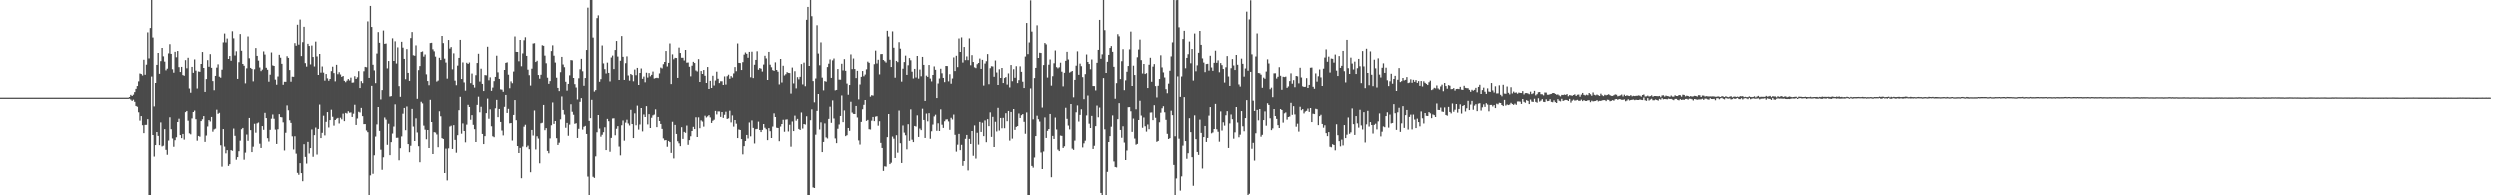 <svg xmlns="http://www.w3.org/2000/svg" width="1920" height="150"><path d="M0 75.000h1v1.000H0zM1 75.000h1v1.000H1zM2 75.000h1v1.000H2zM3 75.000h1v1.000H3zM4 75.000h1v1.000H4zM5 75.000h1v1.000H5zM6 75.000h1v1.000H6zM7 75.000h1v1.000H7zM8 75.000h1v1.000H8zM9 75.000h1v1.000H9zM10 75.000h1v1.000H10zM11 75.000h1v1.000H11zM12 75.000h1v1.000H12zM13 75.000h1v1.000H13zM14 75.000h1v1.000H14zM15 75.000h1v1.000H15zM16 75.000h1v1.000H16zM17 75.000h1v1.000H17zM18 75.000h1v1.000H18zM19 75.000h1v1.000H19zM20 75.000h1v1.000H20zM21 75.000h1v1.000H21zM22 75.000h1v1.000H22zM23 75.000h1v1.000H23zM24 75.000h1v1.000H24zM25 75.000h1v1.000H25zM26 75.000h1v1.000H26zM27 75.000h1v1.000H27zM28 75.000h1v1.000H28zM29 75.000h1v1.000H29zM30 75.000h1v1.000H30zM31 75.000h1v1.000H31zM32 75.000h1v1.000H32zM33 75.000h1v1.000H33zM34 75.000h1v1.000H34zM35 75.000h1v1.000H35zM36 75.000h1v1.000H36zM37 75.000h1v1.000H37zM38 75.000h1v1.000H38zM39 75.000h1v1.000H39zM40 75.000h1v1.000H40zM41 75.000h1v1.000H41zM42 75.000h1v1.000H42zM43 75.000h1v1.000H43zM44 75.000h1v1.000H44zM45 75.000h1v1.000H45zM46 75.000h1v1.000H46zM47 75.000h1v1.000H47zM48 75.000h1v1.000H48zM49 75.000h1v1.000H49zM50 75.000h1v1.000H50zM51 75.000h1v1.000H51zM52 75.000h1v1.000H52zM53 75.000h1v1.000H53zM54 75.000h1v1.000H54zM55 75.000h1v1.000H55zM56 75.000h1v1.000H56zM57 75.000h1v1.000H57zM58 75.000h1v1.000H58zM59 75.000h1v1.000H59zM60 75.000h1v1.000H60zM61 75.000h1v1.000H61zM62 75.000h1v1.000H62zM63 75.000h1v1.000H63zM64 75.000h1v1.000H64zM65 75.000h1v1.000H65zM66 75.000h1v1.000H66zM67 75.000h1v1.000H67zM68 75.000h1v1.000H68zM69 75.000h1v1.000H69zM70 75.000h1v1.000H70zM71 75.000h1v1.000H71zM72 75.000h1v1.000H72zM73 75.000h1v1.000H73zM74 75.000h1v1.000H74zM75 75.000h1v1.000H75zM76 75.000h1v1.000H76zM77 75.000h1v1.000H77zM78 75.000h1v1.000H78zM79 75.000h1v1.000H79zM80 75.000h1v1.000H80zM81 75.000h1v1.000H81zM82 75.000h1v1.000H82zM83 75.000h1v1.000H83zM84 75.000h1v1.000H84zM85 75.000h1v1.000H85zM86 75.000h1v1.000H86zM87 75.000h1v1.000H87zM88 75.000h1v1.000H88zM89 75.000h1v1.000H89zM90 75.000h1v1.000H90zM91 75.000h1v1.000H91zM92 75.000h1v1.000H92zM93 75.000h1v1.000H93zM94 75.000h1v1.000H94zM95 75.000h1v1.000H95zM96 75.000h1v1.000H96zM97 75.000h1v1.000H97zM98 74.995h1v1.000H98zM99 74.487h1v1.298H99zM100 72.874h1v3.603H100zM101 73.709h1v3.809H101zM102 72.700h1v3.827H102zM103 70.782h1v7.407H103zM104 68.257h1v13.092H104zM105 66.106h1v15.855H105zM106 62.510h1v23.710H106zM107 56.488h1v36.159H107zM108 56.889h1v32.275H108zM109 58.012h1v38.121H109zM110 45.923h1v56.317H110zM111 57.442h1v38.450H111zM112 49.736h1v46.107H112zM113 24.953h1v66.566H113zM114 44.911h1v105.089H114zM115 21.627h1v128.373H115zM116 0.000h1v58.807H116zM117 28.889h1v74.783H117zM118 81.697h1v38.540H118zM119 63.721h1v47.673H119zM120 49.892h1v51.467H120zM121 40.697h1v63.669H121zM122 56.738h1v54.738H122zM123 46.985h1v47.024H123zM124 36.884h1v75.566H124zM125 43.311h1v68.576H125zM126 47.353h1v51.842H126zM127 54.069h1v60.980H127zM128 52.792h1v66.054H128zM129 41.077h1v66.839H129zM130 33.989h1v56.072H130zM131 41.437h1v57.782H131zM132 53.272h1v53.049H132zM133 55.861h1v56.839H133zM134 39.855h1v67.796H134zM135 44.028h1v61.405H135zM136 39.226h1v54.454H136zM137 51.606h1v39.549H137zM138 55.323h1v48.416H138zM139 51.402h1v54.685H139zM140 57.681h1v45.155H140zM141 58.218h1v48.975H141zM142 46.225h1v39.915H142zM143 52.501h1v32.717H143zM144 44.376h1v48.297H144zM145 67.992h1v34.404H145zM146 71.228h1v31.950H146zM147 51.425h1v39.483H147zM148 55.941h1v30.055H148zM149 45.671h1v39.203H149zM150 54.252h1v37.283H150zM151 68.010h1v40.023H151zM152 54.925h1v49.497H152zM153 55.183h1v49.771H153zM154 49.175h1v43.818H154zM155 39.963h1v51.623H155zM156 52.201h1v36.958H156zM157 70.624h1v38.316H157zM158 60.754h1v43.312H158zM159 46.252h1v50.883H159zM160 51.290h1v40.899H160zM161 41.627h1v51.666H161zM162 52.105h1v37.690H162zM163 62.327h1v38.776H163zM164 69.347h1v30.014H164zM165 58.301h1v40.462H165zM166 51.958h1v32.263H166zM167 49.436h1v37.983H167zM168 58.923h1v27.727H168zM169 59.702h1v51.886H169zM170 53.554h1v74.402H170zM171 32.616h1v66.523H171zM172 25.822h1v86.695H172zM173 32.668h1v85.111H173zM174 29.626h1v85.656H174zM175 45.337h1v82.037H175zM176 43.064h1v82.990H176zM177 46.719h1v68.510H177zM178 24.046h1v91.787H178zM179 29.510h1v69.224H179zM180 42.634h1v61.669H180zM181 39.423h1v83.214H181zM182 60.624h1v60.017H182zM183 47.834h1v68.272H183zM184 26.228h1v81.801H184zM185 39.027h1v60.272H185zM186 49.148h1v49.119H186zM187 50.526h1v72.081H187zM188 64.032h1v53.157H188zM189 52.540h1v50.808H189zM190 28.036h1v80.100H190zM191 44.806h1v45.763H191zM192 52.174h1v47.782H192zM193 53.030h1v63.761H193zM194 62.505h1v50.115H194zM195 53.272h1v41.733H195zM196 36.967h1v64.900H196zM197 42.968h1v51.746H197zM198 46.596h1v47.434H198zM199 51.846h1v58.501H199zM200 54.662h1v58.950H200zM201 53.517h1v43.321H201zM202 39.512h1v60.183H202zM203 41.936h1v44.678H203zM204 52.073h1v38.595H204zM205 53.588h1v52.534H205zM206 62.778h1v45.933H206zM207 57.392h1v42.314H207zM208 40.352h1v50.773H208zM209 50.301h1v37.615H209zM210 50.672h1v40.522H210zM211 61.187h1v38.350H211zM212 65.092h1v45.455H212zM213 58.791h1v40.508H213zM214 42.142h1v45.532H214zM215 44.364h1v45.539H215zM216 49.052h1v41.082H216zM217 65.115h1v28.849H217zM218 62.803h1v52.756H218zM219 62.867h1v39.064H219zM220 43.213h1v37.736H220zM221 44.492h1v40.199H221zM222 53.863h1v38.508H222zM223 62.750h1v31.614H223zM224 58.919h1v45.773H224zM225 59.035h1v55.780H225zM226 33.174h1v71.472H226zM227 35.159h1v82.799H227zM228 19.045h1v113.676H228zM229 34.367h1v99.819H229zM230 15.040h1v110.229H230zM231 43.117h1v89.808H231zM232 32.460h1v106.714H232zM233 20.609h1v90.119H233zM234 48.523h1v71.962H234zM235 51.224h1v74.352H235zM236 33.710h1v75.218H236zM237 35.390h1v82.465H237zM238 49.530h1v64.198H238zM239 35.023h1v64.394H239zM240 43.810h1v76.565H240zM241 51.109h1v52.680H241zM242 31.977h1v65.958H242zM243 43.378h1v75.290H243zM244 57.591h1v41.454H244zM245 41.460h1v38.807H245zM246 55.792h1v50.243H246zM247 51.086h1v50.904H247zM248 55.824h1v33.030H248zM249 61.958h1v42.037H249zM250 56.873h1v36.645H250zM251 60.191h1v25.882H251zM252 62.041h1v35.871H252zM253 60.667h1v31.561H253zM254 54.705h1v29.526H254zM255 51.233h1v38.421H255zM256 56.174h1v40.279H256zM257 62.503h1v29.650H257zM258 49.828h1v41.305H258zM259 57.056h1v33.445H259zM260 55.513h1v39.311H260zM261 57.232h1v33.127H261zM262 59.072h1v32.564H262zM263 58.369h1v28.885H263zM264 62.082h1v30.943H264zM265 63.167h1v23.497H265zM266 61.972h1v25.244H266zM267 60.715h1v24.701H267zM268 61.871h1v24.665H268zM269 59.628h1v26.679H269zM270 63.524h1v26.292H270zM271 63.393h1v23.893H271zM272 58.566h1v21.845H272zM273 60.663h1v35.294H273zM274 59.372h1v31.611H274zM275 54.689h1v31.110H275zM276 67.653h1v18.709H276zM277 62.336h1v20.513H277zM278 63.913h1v25.255H278zM279 54.762h1v40.552H279zM280 51.389h1v43.898H280zM281 51.727h1v48.487H281zM282 16.484h1v85.028H282zM283 59.834h1v90.166H283zM284 4.546h1v130.091H284zM285 20.798h1v45.138H285zM286 49.786h1v83.665H286zM287 54.103h1v65.139H287zM288 63.883h1v40.978H288zM289 41.174h1v54.376H289zM290 24.751h1v57.413H290zM291 32.906h1v67.622H291zM292 76.410h1v38.511H292zM293 69.232h1v61.134H293zM294 23.497h1v97.269H294zM295 33.765h1v56.447H295zM296 33.495h1v58.338H296zM297 52.570h1v58.613H297zM298 46.900h1v48.116H298zM299 74.155h1v44.977H299zM300 73.844h1v35.301H300zM301 29.485h1v73.053H301zM302 46.870h1v50.316H302zM303 31.805h1v48.308H303zM304 48.825h1v57.009H304zM305 36.461h1v69.267H305zM306 66.209h1v56.885H306zM307 74.339h1v39.470H307zM308 32.144h1v72.630H308zM309 36.678h1v50.602H309zM310 45.243h1v37.628H310zM311 60.860h1v39.108H311zM312 37.770h1v43.984H312zM313 56.003h1v54.640H313zM314 62.148h1v54.718H314zM315 29.356h1v82.566H315zM316 24.701h1v58.924H316zM317 42.517h1v54.665H317zM318 42.874h1v65.402H318zM319 34.923h1v55.960H319zM320 75.858h1v25.887H320zM321 53.888h1v58.380H321zM322 50.780h1v73.784H322zM323 39.997h1v38.143H323zM324 39.510h1v39.910H324zM325 43.517h1v52.934H325zM326 41.895h1v57.679H326zM327 57.122h1v49.817H327zM328 62.260h1v37.592H328zM329 65.506h1v48.149H329zM330 33.126h1v43.520H330zM331 32.918h1v60.757H331zM332 37.930h1v80.353H332zM333 39.487h1v62.012H333zM334 43.506h1v58.290H334zM335 62.659h1v40.627H335zM336 61.885h1v51.147H336zM337 44.373h1v41.064H337zM338 46.122h1v43.147H338zM339 27.649h1v78.418H339zM340 33.202h1v73.525H340zM341 45.039h1v87.803H341zM342 48.074h1v66.068H342zM343 60.429h1v78.110H343zM344 30.757h1v83.177H344zM345 37.356h1v59.812H345zM346 36.193h1v60.345H346zM347 53.281h1v61.081H347zM348 41.009h1v55.097H348zM349 61.940h1v45.480H349zM350 65.481h1v51.784H350zM351 50.409h1v53.404H351zM352 44.515h1v40.135H352zM353 30.686h1v43.668H353zM354 60.736h1v41.921H354zM355 47.985h1v46.761H355zM356 63.341h1v37.272H356zM357 69.612h1v39.723H357zM358 48.232h1v47.466H358zM359 49.146h1v31.364H359zM360 48.035h1v34.154H360zM361 63.902h1v28.032H361zM362 56.543h1v31.865H362zM363 65.188h1v30.669H363zM364 67.287h1v31.953H364zM365 57.827h1v51.245H365zM366 48.436h1v32.110H366zM367 41.325h1v32.911H367zM368 62.675h1v23.555H368zM369 52.769h1v29.192H369zM370 64.462h1v38.416H370zM371 69.951h1v40.687H371zM372 57.681h1v46.844H372zM373 57.893h1v28.997H373zM374 35.937h1v39.800H374zM375 61.700h1v29.490H375zM376 59.447h1v24.530H376zM377 69.795h1v27.199H377zM378 67.284h1v37.393H378zM379 62.363h1v42.992H379zM380 59.077h1v24.097H380zM381 42.796h1v33.895H381zM382 55.625h1v34.328H382zM383 60.633h1v23.014H383zM384 68.642h1v24.978H384zM385 68.857h1v31.369H385zM386 70.493h1v33.500H386zM387 53.773h1v28.256H387zM388 48.356h1v24.566H388zM389 47.939h1v38.784H389zM390 57.383h1v26.152H390zM391 67.767h1v26.956H391zM392 62.521h1v31.923H392zM393 63.934h1v44.017H393zM394 54.966h1v33.300H394zM395 28.077h1v48.784H395zM396 39.899h1v52.424H396zM397 39.951h1v72.188H397zM398 47.108h1v70.382H398zM399 30.734h1v82.808H399zM400 50.922h1v85.942H400zM401 41.084h1v71.437H401zM402 30.972h1v66.299H402zM403 28.693h1v67.107H403zM404 42.959h1v70.105H404zM405 53.535h1v58.290H405zM406 57.786h1v56.787H406zM407 65.762h1v66.483H407zM408 52.792h1v46.981H408zM409 33.465h1v70.645H409zM410 33.231h1v51.590H410zM411 47.662h1v67.128H411zM412 46.696h1v57.974H412zM413 57.644h1v48.739H413zM414 60.493h1v64.876H414zM415 57.447h1v37.235H415zM416 34.834h1v59.423H416zM417 35.241h1v45.337H417zM418 42.762h1v57.246H418zM419 48.626h1v49.764H419zM420 59.699h1v56.167H420zM421 64.412h1v53.280H421zM422 62.322h1v43.990H422zM423 39.260h1v56.937H423zM424 34.875h1v43.817H424zM425 42.794h1v52.360H425zM426 48.058h1v44.880H426zM427 59.690h1v46.441H427zM428 67.509h1v43.793H428zM429 69.969h1v39.609H429zM430 55.511h1v36.155H430zM431 43.744h1v30.350H431zM432 49.541h1v34.909H432zM433 51.652h1v36.290H433zM434 62.803h1v35.306H434zM435 69.633h1v24.754H435zM436 64.476h1v39.749H436zM437 57.893h1v37.805H437zM438 46.184h1v33.916H438zM439 46.410h1v39.384H439zM440 59.880h1v28.228H440zM441 64.682h1v30.414H441zM442 67.232h1v27.368H442zM443 76.412h1v29.524H443zM444 60.150h1v38.789H444zM445 53.254h1v24.951H445zM446 45.222h1v30.146H446zM447 54.808h1v44.736H447zM448 65.902h1v31.454H448zM449 59.935h1v36.716H449zM450 38.441h1v64.410H450zM451 5.912h1v129.670H451zM452 92.835h1v57.165H452zM453 0.007h1v90.720H453zM454 0.000h1v76.646H454zM455 28.915h1v106.837H455zM456 70.358h1v66.245H456zM457 69.202h1v50.845H457zM458 13.960h1v87.644H458zM459 11.849h1v76.479H459zM460 62.842h1v35.889H460zM461 60.807h1v44.141H461zM462 34.964h1v68.528H462zM463 48.736h1v52.781H463zM464 53.162h1v44.569H464zM465 56.454h1v58.783H465zM466 48.125h1v43.161H466zM467 56.028h1v37.038H467zM468 62.551h1v53.978H468zM469 44.204h1v61.671H469zM470 42.714h1v48.274H470zM471 53.119h1v37.716H471zM472 38.466h1v65.411H472zM473 31.531h1v67.335H473zM474 43.488h1v53.371H474zM475 61.425h1v51.101H475zM476 46.674h1v72.642H476zM477 27.768h1v68.413H477zM478 43.696h1v48.826H478zM479 61.402h1v46.620H479zM480 48.580h1v45.592H480zM481 43.330h1v48.578H481zM482 58.012h1v36.805H482zM483 61.967h1v34.395H483zM484 56.843h1v27.505H484zM485 57.697h1v37.560H485zM486 62.473h1v43.569H486zM487 53.442h1v33.596H487zM488 57.809h1v38.400H488zM489 52.164h1v28.935H489zM490 65.257h1v34.294H490zM491 56.085h1v39.480H491zM492 52.647h1v30.288H492zM493 60.578h1v40.341H493zM494 58.855h1v29.045H494zM495 63.219h1v26.654H495zM496 55.847h1v25.660H496zM497 59.592h1v35.953H497zM498 56.163h1v31.490H498zM499 58.692h1v39.634H499zM500 57.481h1v32.927H500zM501 54.984h1v33.582H501zM502 60.356h1v27.615H502zM503 60.031h1v23.918H503zM504 59.770h1v37.885H504zM505 60.056h1v29.773H505zM506 56.415h1v36.521H506zM507 51.924h1v43.234H507zM508 52.588h1v46.365H508zM509 49.370h1v56.928H509zM510 47.626h1v60.169H510zM511 39.240h1v68.286H511zM512 51.100h1v61.582H512zM513 48.328h1v59.929H513zM514 33.410h1v75.711H514zM515 64.602h1v52.781H515zM516 41.794h1v51.705H516zM517 45.547h1v76.100H517zM518 44.435h1v51.478H518zM519 44.572h1v58.290H519zM520 59.830h1v48.654H520zM521 36.584h1v73.477H521zM522 40.778h1v71.469H522zM523 44.396h1v53.316H523zM524 44.405h1v62.234H524zM525 46.500h1v54.777H525zM526 38.388h1v63.603H526zM527 48.191h1v48.235H527zM528 48.019h1v63.209H528zM529 51.313h1v56.285H529zM530 58.667h1v45.990H530zM531 50.482h1v50.126H531zM532 47.516h1v49.890H532zM533 48.427h1v50.707H533zM534 54.158h1v35.894H534zM535 54.934h1v50.289H535zM536 45.458h1v44.658H536zM537 62.952h1v35.484H537zM538 54.602h1v37.816H538zM539 56.811h1v36.516H539zM540 53.810h1v43.429H540zM541 58.205h1v30.618H541zM542 63.734h1v26.468H542zM543 51.508h1v37.830H543zM544 68.335h1v20.076H544zM545 62.128h1v28.045H545zM546 67.600h1v26.814H546zM547 58.234h1v34.482H547zM548 65.680h1v26.207H548zM549 61.862h1v23.287H549zM550 55.071h1v32.774H550zM551 60.539h1v25.035H551zM552 63.860h1v21.705H552zM553 62.423h1v27.317H553zM554 62.466h1v23.529H554zM555 65.275h1v25.232H555zM556 58.727h1v29.375H556zM557 64.984h1v20.778H557zM558 58.553h1v32.779H558zM559 57.383h1v33.488H559zM560 60.542h1v24.433H560zM561 58.456h1v35.534H561zM562 59.603h1v29.027H562zM563 56.415h1v40.797H563zM564 51.540h1v40.604H564zM565 54.728h1v40.263H565zM566 33.408h1v72.614H566zM567 48.328h1v51.080H567zM568 48.509h1v51.330H568zM569 53.815h1v52.964H569zM570 47.747h1v70.756H570zM571 42.009h1v70.224H571zM572 40.331h1v67.933H572zM573 41.386h1v62.222H573zM574 44.366h1v61.989H574zM575 39.887h1v54.181H575zM576 59.402h1v45.317H576zM577 39.743h1v52.739H577zM578 59.981h1v38.217H578zM579 49.757h1v60.410H579zM580 46.017h1v53.211H580zM581 39.441h1v59.537H581zM582 53.616h1v39.760H582zM583 52.251h1v47.565H583zM584 52.789h1v48.615H584zM585 54.984h1v44.736H585zM586 49.635h1v45.617H586zM587 42.874h1v55.170H587zM588 44.907h1v54.356H588zM589 61.464h1v46.139H589zM590 39.903h1v58.464H590zM591 49.718h1v51.064H591zM592 51.727h1v54.255H592zM593 53.938h1v43.218H593zM594 54.465h1v32.584H594zM595 47.944h1v41.936H595zM596 53.778h1v44.296H596zM597 55.083h1v43.234H597zM598 64.870h1v43.587H598zM599 45.321h1v51.881H599zM600 63.403h1v31.831H600zM601 50.521h1v41.440H601zM602 58.008h1v43.150H602zM603 57.017h1v34.859H603zM604 55.451h1v36.191H604zM605 56.023h1v44.955H605zM606 56.161h1v39.648H606zM607 71.876h1v40.783H607zM608 51.929h1v41.371H608zM609 64.114h1v36.523H609zM610 54.739h1v34.067H610zM611 67.882h1v24.766H611zM612 59.310h1v31.959H612zM613 60.999h1v38.020H613zM614 59.031h1v40.790H614zM615 49.276h1v37.098H615zM616 64.867h1v33.855H616zM617 48.152h1v47.100H617zM618 66.268h1v29.375H618zM619 15.237h1v74.073H619zM620 5.317h1v144.532H620zM621 50.690h1v99.310H621zM622 0.000h1v92.329H622zM623 12.511h1v71.466H623zM624 62.304h1v81.612H624zM625 78.575h1v65.812H625zM626 60.308h1v43.118H626zM627 19.439h1v65.689H627zM628 41.180h1v31.009H628zM629 50.155h1v49.256H629zM630 32.602h1v61.362H630zM631 59.649h1v57.148H631zM632 69.408h1v39.616H632zM633 62.313h1v32.442H633zM634 62.787h1v42.710H634zM635 51.574h1v54.788H635zM636 48.962h1v42.341H636zM637 45.650h1v36.248H637zM638 59.848h1v34.459H638zM639 46.406h1v30.679H639zM640 44.968h1v46.035H640zM641 69.429h1v36.881H641zM642 69.044h1v40.905H642zM643 53.032h1v45.850H643zM644 61.185h1v34.399H644zM645 61.244h1v27.798H645zM646 49.001h1v24.310H646zM647 54.124h1v39.684H647zM648 45.470h1v39.318H648zM649 54.417h1v50.126H649zM650 64.199h1v39.641H650zM651 72.743h1v25.535H651zM652 65.327h1v35.116H652zM653 41.814h1v36.342H653zM654 53.153h1v33.273H654zM655 44.962h1v42.508H655zM656 53.055h1v34.504H656zM657 60.015h1v21.348H657zM658 54.442h1v35.795H658zM659 76.355h1v31.468H659zM660 64.943h1v46.059H660zM661 59.026h1v34.550H661zM662 54.602h1v29.318H662zM663 58.633h1v21.845H663zM664 57.310h1v19.480H664zM665 53.300h1v39.515H665zM666 47.363h1v44.694H666zM667 48.301h1v50.932H667zM668 74.252h1v25.203H668zM669 73.114h1v19.549H669zM670 73.416h1v16.370H670zM671 49.352h1v43.694H671zM672 38.903h1v50.647H672zM673 48.818h1v40.444H673zM674 45.921h1v50.604H674zM675 57.195h1v35.862H675zM676 41.608h1v68.089H676zM677 41.505h1v72.104H677zM678 46.078h1v85.159H678zM679 47.054h1v80.646H679zM680 48.056h1v79.909H680zM681 23.685h1v81.641H681zM682 28.114h1v59.452H682zM683 45.934h1v80.051H683zM684 51.514h1v73.399H684zM685 24.188h1v80.652H685zM686 36.722h1v69.792H686zM687 59.688h1v61.605H687zM688 46.786h1v57.068H688zM689 47.770h1v69.467H689zM690 32.453h1v52.433H690zM691 37.438h1v72.554H691zM692 62.698h1v62.411H692zM693 52.812h1v43.550H693zM694 47.717h1v54.104H694zM695 42.741h1v61.158H695zM696 57.529h1v57.135H696zM697 50.155h1v45.232H697zM698 44.655h1v63.465H698zM699 46.317h1v37.638H699zM700 55.106h1v52.175H700zM701 60.301h1v48.783H701zM702 52.966h1v43.738H702zM703 59.555h1v37.597H703zM704 42.989h1v45.605H704zM705 60.393h1v44.770H705zM706 53.465h1v45.262H706zM707 58.628h1v41.298H707zM708 43.710h1v39.741H708zM709 49.862h1v42.238H709zM710 77.497h1v28.433H710zM711 58.097h1v29.100H711zM712 59.090h1v34.104H712zM713 49.972h1v36.910H713zM714 60.390h1v46.137H714zM715 62.567h1v38.231H715zM716 57.610h1v38.027H716zM717 51.020h1v38.366H717zM718 53.671h1v34.390H718zM719 75.309h1v25.137H719zM720 64.151h1v30.533H720zM721 60.290h1v40.339H721zM722 52.826h1v31.137H722zM723 56.337h1v39.384H723zM724 59.873h1v38.313H724zM725 63.105h1v30.032H725zM726 50.711h1v41.046H726zM727 50.812h1v40.760H727zM728 62.510h1v30.744H728zM729 57.060h1v42.614H729zM730 64.302h1v26.120H730zM731 60.338h1v31.431H731zM732 44.124h1v43.827H732zM733 54.609h1v48.920H733zM734 42.856h1v73.562H734zM735 51.624h1v59.501H735zM736 29.567h1v73.259H736zM737 39.949h1v75.374H737zM738 28.757h1v82.472H738zM739 48.054h1v79.284H739zM740 36.170h1v87.460H740zM741 46.234h1v60.353H741zM742 43.359h1v60.288H742zM743 46.216h1v84.628H743zM744 29.539h1v77.125H744zM745 50.189h1v60.332H745zM746 42.398h1v58.192H746zM747 47.688h1v71.937H747zM748 51.741h1v44.550H748zM749 52.364h1v69.382H749zM750 49.370h1v52.545H750zM751 48.404h1v62.667H751zM752 45.005h1v48.604H752zM753 52.950h1v48.400H753zM754 45.957h1v48.233H754zM755 65.735h1v38.819H755zM756 48.830h1v43.646H756zM757 47.033h1v62.154H757zM758 41.590h1v49.901H758zM759 64.728h1v32.131H759zM760 52.451h1v33.808H760zM761 50.876h1v54.257H761zM762 51.121h1v38.588H762zM763 59.001h1v53.875H763zM764 46.468h1v47.029H764zM765 55.696h1v45.262H765zM766 65.289h1v17.494H766zM767 53.226h1v47.009H767zM768 59.914h1v30.666H768zM769 52.215h1v46.271H769zM770 63.803h1v26.681H770zM771 59.953h1v38.526H771zM772 59.246h1v27.668H772zM773 64.982h1v28.123H773zM774 56.422h1v28.775H774zM775 67.170h1v40.788H775zM776 49.974h1v35.967H776zM777 62.437h1v44.001H777zM778 53.208h1v30.524H778zM779 59.745h1v39.980H779zM780 50.869h1v46.578H780zM781 63.863h1v32.932H781zM782 61.601h1v25.546H782zM783 50.970h1v39.611H783zM784 55.209h1v33.273H784zM785 62.782h1v24.846H785zM786 67.657h1v25.885H786zM787 43.476h1v59.238H787zM788 17.711h1v68.628H788zM789 41.606h1v108.394H789zM790 32.673h1v117.327H790zM791 0.263h1v67.669H791zM792 24.330h1v103.060H792zM793 91.636h1v37.087H793zM794 60.027h1v60.909H794zM795 52.178h1v52.339H795zM796 19.530h1v69.297H796zM797 44.563h1v46.992H797zM798 40.546h1v52.767H798zM799 40.730h1v76.381H799zM800 82.597h1v47.211H800zM801 50.013h1v66.324H801zM802 33.055h1v57.120H802zM803 34.156h1v71.767H803zM804 59.583h1v40.877H804zM805 49.729h1v49.377H805zM806 45.708h1v41.801H806zM807 65.774h1v70.294H807zM808 58.573h1v45.768H808zM809 48.653h1v58.045H809zM810 38.786h1v51.483H810zM811 51.595h1v47.860H811zM812 52.549h1v62.367H812zM813 51.727h1v64.283H813zM814 48.191h1v55.910H814zM815 55.071h1v49.252H815zM816 66.335h1v47.252H816zM817 55.982h1v56.336H817zM818 46.735h1v36.003H818zM819 39.853h1v51.394H819zM820 45.708h1v50.728H820zM821 55.820h1v43.555H821zM822 55.124h1v24.767H822zM823 54.549h1v59.556H823zM824 74.744h1v40.367H824zM825 61.400h1v46.597H825zM826 50.478h1v35.738H826zM827 39.478h1v41.480H827zM828 57.488h1v35.841H828zM829 48.896h1v39.309H829zM830 50.867h1v33.026H830zM831 59.269h1v53.923H831zM832 76.183h1v33.892H832zM833 56.976h1v51.035H833zM834 41.908h1v46.734H834zM835 47.601h1v25.781H835zM836 49.228h1v45.740H836zM837 53.259h1v45.042H837zM838 45.699h1v43.307H838zM839 66.110h1v48.270H839zM840 66.133h1v45.782H840zM841 69.477h1v27.368H841zM842 48.278h1v32.783H842zM843 38.333h1v51.723H843zM844 15.285h1v67.296H844zM845 45.145h1v103.038H845zM846 41.801h1v108.128H846zM847 0.000h1v59.999H847zM848 23.245h1v76.086H848zM849 56.062h1v93.924H849zM850 47.539h1v84.413H850zM851 42.178h1v66.871H851zM852 36.937h1v67.592H852zM853 35.447h1v61.847H853zM854 39.819h1v48.832H854zM855 51.334h1v72.607H855zM856 75.842h1v52.381H856zM857 63.906h1v64.636H857zM858 26.292h1v65.197H858zM859 27.949h1v51.238H859zM860 60.759h1v39.021H860zM861 47.033h1v58.723H861zM862 37.852h1v59.103H862zM863 69.262h1v40.227H863zM864 61.766h1v61.106H864zM865 55.167h1v60.385H865zM866 50.750h1v31.554H866zM867 37.985h1v44.243H867zM868 24.344h1v61.114H868zM869 66.048h1v35.233H869zM870 50.480h1v40.577H870zM871 57.676h1v48.709H871zM872 83.915h1v27.183H872zM873 44.048h1v66.455H873zM874 38.109h1v54.049H874zM875 30.462h1v46.925H875zM876 46.218h1v42.513H876zM877 56.490h1v41.600H877zM878 49.173h1v41.057H878zM879 56.866h1v40.096H879zM880 56.223h1v44.859H880zM881 67.628h1v27.956H881zM882 49.745h1v49.455H882zM883 44.389h1v42.014H883zM884 62.837h1v23.461H884zM885 51.194h1v41.046H885zM886 49.274h1v31.522H886zM887 66.156h1v24.255H887zM888 74.831h1v34.088H888zM889 65.916h1v42.333H889zM890 60.715h1v33.161H890zM891 42.501h1v44.046H891zM892 51.821h1v31.327H892zM893 55.637h1v25.944H893zM894 59.546h1v26.677H894zM895 68.488h1v23.511H895zM896 71.629h1v31.136H896zM897 64.256h1v42.520H897zM898 54.364h1v51.726H898zM899 43.357h1v41.655H899zM900 32.607h1v55.795H900zM901 0.000h1v126.612H901zM902 104.673h1v45.327H902zM903 0.098h1v136.903H903zM904 0.000h1v58.708H904zM905 21.041h1v85.440H905zM906 74.384h1v71.972H906zM907 58.781h1v76.638H907zM908 30.048h1v81.783H908zM909 23.721h1v50.855H909zM910 52.485h1v55.869H910zM911 44.488h1v77.416H911zM912 41.695h1v75.972H912zM913 31.943h1v58.809H913zM914 48.656h1v52.827H914zM915 37.665h1v83.015H915zM916 61.903h1v80.752H916zM917 25.793h1v62.778H917zM918 54.769h1v52.092H918zM919 50.217h1v66.469H919zM920 40.615h1v78.313H920zM921 23.792h1v68.065H921zM922 34.520h1v67.500H922zM923 44.886h1v84.493H923zM924 48.102h1v57.160H924zM925 55.449h1v41.291H925zM926 49.244h1v59.783H926zM927 49.056h1v56.899H927zM928 54.259h1v34.516H928zM929 42.833h1v39.407H929zM930 51.883h1v50.540H930zM931 54.442h1v47.308H931zM932 48.283h1v50.774H932zM933 38.988h1v40.769H933zM934 48.264h1v51.025H934zM935 46.371h1v54.818H935zM936 55.543h1v53.255H936zM937 48.475h1v37.068H937zM938 50.098h1v50.144H938zM939 53.043h1v40.867H939zM940 63.446h1v33.031H940zM941 51.716h1v36.789H941zM942 43.098h1v42.268H942zM943 58.804h1v54.828H943zM944 66.000h1v28.776H944zM945 52.407h1v35.511H945zM946 45.428h1v46.141H946zM947 50.356h1v56.157H947zM948 53.794h1v47.851H948zM949 42.256h1v39.915H949zM950 49.782h1v44.289H950zM951 64.863h1v40.561H951zM952 66.515h1v36.929H952zM953 45.062h1v40.247H953zM954 49.059h1v47.901H954zM955 58.887h1v41.909H955zM956 52.654h1v38.027H956zM957 8.974h1v67.912H957zM958 54.311h1v95.689H958zM959 14.964h1v133.834H959zM960 0.192h1v55.039H960zM961 41.753h1v72.481H961zM962 77.298h1v32.388H962zM963 85.211h1v38.060H963zM964 43.410h1v58.915H964zM965 25.754h1v58.626H965zM966 56.124h1v36.278H966zM967 56.321h1v27.388H967zM968 57.392h1v47.588H968zM969 67.451h1v36.068H969zM970 59.656h1v32.573H970zM971 60.512h1v25.024H971zM972 54.996h1v41.513H972zM973 45.634h1v33.698H973zM974 48.784h1v31.792H974zM975 68.550h1v22.284H975zM976 67.337h1v32.610H976zM977 74.666h1v23.962H977zM978 56.390h1v27.308H978zM979 56.312h1v32.801H979zM980 60.368h1v30.943H980zM981 58.965h1v37.144H981zM982 51.670h1v46.610H982zM983 58.200h1v25.493H983zM984 68.953h1v15.523H984zM985 58.967h1v35.180H985zM986 59.230h1v27.791H986zM987 58.882h1v27.434H987zM988 67.461h1v24.408H988zM989 66.387h1v23.459H989zM990 62.322h1v27.107H990zM991 56.371h1v22.602H991zM992 64.318h1v23.873H992zM993 61.592h1v19.943H993zM994 67.026h1v20.810H994zM995 58.349h1v38.933H995zM996 58.658h1v36.340H996zM997 64.053h1v37.000H997zM998 52.096h1v29.858H998zM999 59.534h1v25.113H999zM1000 66.305h1v17.434H1000zM1001 66.815h1v20.279H1001zM1002 66.676h1v19.000H1002zM1003 60.033h1v25.061H1003zM1004 67.584h1v15.745H1004zM1005 65.245h1v20.648H1005zM1006 52.087h1v30.860H1006zM1007 51.915h1v41.852H1007zM1008 66.650h1v20.650H1008zM1009 68.214h1v19.382H1009zM1010 56.426h1v27.072H1010zM1011 62.732h1v21.138H1011zM1012 58.605h1v37.514H1012zM1013 53.391h1v35.791H1013zM1014 59.475h1v28.631H1014zM1015 66.030h1v29.176H1015zM1016 52.798h1v45.253H1016zM1017 44.225h1v51.998H1017zM1018 37.969h1v64.275H1018zM1019 47.475h1v57.084H1019zM1020 43.501h1v57.942H1020zM1021 55.742h1v56.952H1021zM1022 44.991h1v68.107H1022zM1023 45.218h1v65.528H1023zM1024 48.125h1v63.259H1024zM1025 41.945h1v73.534H1025zM1026 54.259h1v41.165H1026zM1027 58.436h1v45.420H1027zM1028 43.110h1v65.292H1028zM1029 52.153h1v60.252H1029zM1030 50.597h1v56.640H1030zM1031 39.098h1v72.577H1031zM1032 54.728h1v41.309H1032zM1033 63.325h1v42.706H1033zM1034 30.693h1v72.730H1034zM1035 52.405h1v37.830H1035zM1036 56.813h1v45.951H1036zM1037 44.307h1v57.306H1037zM1038 48.839h1v34.413H1038zM1039 53.428h1v41.897H1039zM1040 47.344h1v56.260H1040zM1041 56.907h1v32.220H1041zM1042 52.423h1v42.316H1042zM1043 45.238h1v52.772H1043zM1044 50.931h1v33.321H1044zM1045 63.883h1v32.438H1045zM1046 39.290h1v60.114H1046zM1047 51.020h1v35.074H1047zM1048 67.740h1v41.676H1048zM1049 37.473h1v58.020H1049zM1050 56.046h1v29.061H1050zM1051 65.483h1v31.717H1051zM1052 39.528h1v54.200H1052zM1053 57.447h1v38.542H1053zM1054 66.209h1v36.350H1054zM1055 45.889h1v49.972H1055zM1056 52.547h1v42.419H1056zM1057 67.232h1v32.152H1057zM1058 44.827h1v48.370H1058zM1059 57.335h1v29.746H1059zM1060 59.541h1v45.212H1060zM1061 52.080h1v49.020H1061zM1062 48.701h1v48.389H1062zM1063 55.989h1v41.698H1063zM1064 52.032h1v37.091H1064zM1065 61.674h1v24.571H1065zM1066 66.161h1v31.861H1066zM1067 62.462h1v25.521H1067zM1068 56.673h1v38.091H1068zM1069 64.300h1v30.124H1069zM1070 60.665h1v19.304H1070zM1071 58.282h1v28.670H1071zM1072 69.901h1v29.836H1072zM1073 61.283h1v24.960H1073zM1074 52.320h1v30.442H1074zM1075 63.087h1v38.178H1075zM1076 62.345h1v32.362H1076zM1077 59.882h1v21.641H1077zM1078 61.780h1v36.407H1078zM1079 61.363h1v27.052H1079zM1080 59.246h1v25.200H1080zM1081 63.840h1v35.649H1081zM1082 63.460h1v26.283H1082zM1083 60.931h1v27.107H1083zM1084 63.604h1v35.754H1084zM1085 61.352h1v26.635H1085zM1086 62.894h1v28.924H1086zM1087 61.517h1v36.835H1087zM1088 63.705h1v27.400H1088zM1089 62.288h1v31.483H1089zM1090 65.923h1v31.115H1090zM1091 62.283h1v23.262H1091zM1092 66.444h1v24.395H1092zM1093 62.478h1v32.321H1093zM1094 63.631h1v23.156H1094zM1095 64.444h1v24.514H1095zM1096 65.314h1v23.761H1096zM1097 63.155h1v22.889H1097zM1098 61.954h1v25.106H1098zM1099 69.214h1v21.538H1099zM1100 68.646h1v19.210H1100zM1101 67.413h1v21.019H1101zM1102 67.886h1v21.966H1102zM1103 65.639h1v13.820H1103zM1104 67.928h1v16.455H1104zM1105 68.822h1v15.663H1105zM1106 66.428h1v16.139H1106zM1107 65.014h1v20.645H1107zM1108 70.109h1v15.793H1108zM1109 63.753h1v18.704H1109zM1110 66.117h1v22.147H1110zM1111 68.145h1v20.707H1111zM1112 65.398h1v16.674H1112zM1113 65.842h1v20.128H1113zM1114 68.493h1v18.576H1114zM1115 68.420h1v11.028H1115zM1116 67.703h1v18.107H1116zM1117 69.592h1v14.651H1117zM1118 68.342h1v11.538H1118zM1119 68.230h1v18.261H1119zM1120 68.468h1v15.214H1120zM1121 66.698h1v13.422H1121zM1122 68.848h1v18.368H1122zM1123 69.049h1v12.376H1123zM1124 65.893h1v14.765H1124zM1125 67.500h1v18.123H1125zM1126 67.760h1v15.397H1126zM1127 67.802h1v9.615H1127zM1128 69.042h1v15.505H1128zM1129 70.516h1v9.764H1129zM1130 68.944h1v8.531H1130zM1131 69.676h1v14.585H1131zM1132 69.026h1v12.099H1132zM1133 67.479h1v12.543H1133zM1134 70.921h1v14.434H1134zM1135 66.767h1v12.799H1135zM1136 65.151h1v14.127H1136zM1137 72.203h1v12.701H1137zM1138 69.232h1v13.209H1138zM1139 67.342h1v12.763H1139zM1140 70.457h1v11.600H1140zM1141 72.148h1v7.100H1141zM1142 67.875h1v12.419H1142zM1143 70.374h1v15.136H1143zM1144 70.615h1v9.991H1144zM1145 63.780h1v16.770H1145zM1146 69.486h1v12.268H1146zM1147 71.054h1v9.661H1147zM1148 66.291h1v16.704H1148zM1149 71.789h1v7.842H1149zM1150 71.754h1v8.386H1150zM1151 65.517h1v13.360H1151zM1152 72.832h1v6.267H1152zM1153 73.972h1v6.645H1153zM1154 65.112h1v16.363H1154zM1155 71.906h1v4.791H1155zM1156 72.050h1v9.016H1156zM1157 66.465h1v13.781H1157zM1158 71.262h1v9.442H1158zM1159 72.514h1v7.773H1159zM1160 67.030h1v11.927H1160zM1161 71.766h1v8.174H1161zM1162 70.342h1v10.215H1162zM1163 71.255h1v8.297H1163zM1164 70.988h1v9.501H1164zM1165 72.013h1v5.928H1165zM1166 71.127h1v6.736H1166zM1167 71.397h1v6.709H1167zM1168 71.461h1v8.341H1168zM1169 70.001h1v6.015H1169zM1170 72.560h1v5.626H1170zM1171 71.519h1v7.398H1171zM1172 71.466h1v5.436H1172zM1173 71.775h1v5.731H1173zM1174 72.382h1v7.517H1174zM1175 70.422h1v6.024H1175zM1176 72.301h1v5.720H1176zM1177 71.665h1v6.615H1177zM1178 69.772h1v6.031H1178zM1179 73.260h1v4.992H1179zM1180 72.340h1v6.505H1180zM1181 70.866h1v4.612H1181zM1182 70.642h1v7.363H1182zM1183 72.350h1v4.932H1183zM1184 72.464h1v3.674H1184zM1185 73.242h1v4.946H1185zM1186 71.079h1v7.322H1186zM1187 71.107h1v5.161H1187zM1188 72.741h1v4.932H1188zM1189 72.739h1v4.781H1189zM1190 72.359h1v3.843H1190zM1191 72.107h1v6.139H1191zM1192 71.459h1v7.102H1192zM1193 71.439h1v5.631H1193zM1194 72.118h1v6.340H1194zM1195 72.700h1v6.429H1195zM1196 72.553h1v3.584H1196zM1197 73.318h1v4.058H1197zM1198 74.043h1v3.845H1198zM1199 72.842h1v3.021H1199zM1200 73.002h1v4.516H1200zM1201 72.610h1v4.470H1201zM1202 72.922h1v3.756H1202zM1203 72.253h1v4.601H1203zM1204 73.920h1v3.639H1204zM1205 73.043h1v2.891H1205zM1206 73.272h1v5.509H1206zM1207 73.597h1v3.713H1207zM1208 72.965h1v3.507H1208zM1209 72.446h1v4.809H1209zM1210 73.666h1v3.381H1210zM1211 72.768h1v3.861H1211zM1212 72.610h1v4.816H1212zM1213 74.284h1v3.154H1213zM1214 72.645h1v3.866H1214zM1215 71.384h1v6.271H1215zM1216 72.867h1v3.987H1216zM1217 73.306h1v4.232H1217zM1218 72.729h1v4.862H1218zM1219 73.169h1v3.825H1219zM1220 71.404h1v5.578H1220zM1221 72.404h1v6.091H1221zM1222 73.521h1v3.781H1222zM1223 70.988h1v6.885H1223zM1224 72.789h1v4.903H1224zM1225 73.203h1v4.324H1225zM1226 72.622h1v4.205H1226zM1227 73.169h1v4.715H1227zM1228 73.684h1v3.729H1228zM1229 71.922h1v5.617H1229zM1230 73.164h1v3.898H1230zM1231 73.837h1v3.067H1231zM1232 72.748h1v4.127H1232zM1233 73.228h1v4.447H1233zM1234 72.858h1v3.662H1234zM1235 72.400h1v4.296H1235zM1236 73.091h1v4.676H1236zM1237 73.634h1v3.852H1237zM1238 73.684h1v3.225H1238zM1239 73.107h1v4.182H1239zM1240 72.507h1v3.713H1240zM1241 72.752h1v3.284H1241zM1242 74.002h1v2.669H1242zM1243 73.647h1v2.456H1243zM1244 73.242h1v3.005H1244zM1245 72.578h1v4.088H1245zM1246 74.103h1v2.538H1246zM1247 72.723h1v3.603H1247zM1248 73.721h1v4.076H1248zM1249 73.148h1v4.060H1249zM1250 73.556h1v2.678H1250zM1251 73.780h1v3.378H1251zM1252 73.048h1v3.754H1252zM1253 73.979h1v2.598H1253zM1254 73.583h1v2.836H1254zM1255 73.796h1v3.143H1255zM1256 73.574h1v3.035H1256zM1257 73.540h1v3.246H1257zM1258 73.281h1v3.518H1258zM1259 73.524h1v2.861H1259zM1260 74.222h1v2.474H1260zM1261 72.952h1v3.886H1261zM1262 72.535h1v2.392H1262zM1263 74.139h1v2.843H1263zM1264 73.972h1v3.470H1264zM1265 73.416h1v1.971H1265zM1266 74.098h1v3.097H1266zM1267 73.849h1v2.577H1267zM1268 73.231h1v2.575H1268zM1269 74.295h1v2.685H1269zM1270 73.730h1v3.255H1270zM1271 73.737h1v2.628H1271zM1272 73.849h1v2.937H1272zM1273 73.940h1v3.339H1273zM1274 73.698h1v2.216H1274zM1275 74.684h1v1.790H1275zM1276 73.297h1v2.055H1276zM1277 73.171h1v3.099H1277zM1278 74.190h1v1.863H1278zM1279 73.425h1v2.701H1279zM1280 73.796h1v2.502H1280zM1281 73.924h1v1.792H1281zM1282 74.361h1v1.671H1282zM1283 73.393h1v2.559H1283zM1284 74.208h1v2.250H1284zM1285 74.254h1v2.687H1285zM1286 73.183h1v2.763H1286zM1287 73.723h1v2.190H1287zM1288 73.762h1v2.953H1288zM1289 72.956h1v4.095H1289zM1290 73.176h1v2.982H1290zM1291 74.258h1v2.472H1291zM1292 72.691h1v3.816H1292zM1293 72.924h1v3.751H1293zM1294 74.009h1v1.952H1294zM1295 73.460h1v2.458H1295zM1296 73.739h1v2.774H1296zM1297 74.300h1v1.479H1297zM1298 73.794h1v2.074H1298zM1299 74.183h1v2.067H1299zM1300 73.961h1v3.209H1300zM1301 73.558h1v2.490H1301zM1302 73.737h1v2.564H1302zM1303 74.194h1v2.385H1303zM1304 73.105h1v3.296H1304zM1305 73.183h1v3.133H1305zM1306 74.478h1v1.815H1306zM1307 73.396h1v2.415H1307zM1308 73.434h1v3.259H1308zM1309 74.114h1v1.604H1309zM1310 73.849h1v1.950H1310zM1311 73.975h1v2.312H1311zM1312 74.089h1v2.433H1312zM1313 74.020h1v1.419H1313zM1314 74.089h1v1.968H1314zM1315 73.991h1v2.069H1315zM1316 74.103h1v1.753H1316zM1317 74.316h1v2.699H1317zM1318 74.309h1v1.151H1318zM1319 73.988h1v1.440H1319zM1320 74.306h1v1.939H1320zM1321 74.487h1v1.000H1321zM1322 73.773h1v1.334H1322zM1323 74.142h1v1.728H1323zM1324 74.471h1v1.843H1324zM1325 73.878h1v1.279H1325zM1326 74.391h1v1.261H1326zM1327 74.632h1v1.147H1327zM1328 74.224h1v1.328H1328zM1329 73.856h1v2.550H1329zM1330 74.767h1v1.380H1330zM1331 74.300h1v1.149H1331zM1332 74.153h1v1.820H1332zM1333 74.446h1v1.183H1333zM1334 74.174h1v1.037H1334zM1335 74.551h1v1.511H1335zM1336 73.837h1v2.344H1336zM1337 73.972h1v1.435H1337zM1338 73.824h1v2.582H1338zM1339 74.577h1v1.000H1339zM1340 74.361h1v1.000H1340zM1341 74.574h1v1.039H1341zM1342 74.597h1v1.598H1342zM1343 74.057h1v1.167H1343zM1344 74.437h1v1.820H1344zM1345 74.609h1v1.174H1345zM1346 74.460h1v1.053H1346zM1347 73.977h1v1.756H1347zM1348 74.835h1v1.000H1348zM1349 74.144h1v1.545H1349zM1350 73.643h1v1.886H1350zM1351 74.593h1v1.726H1351zM1352 74.284h1v1.561H1352zM1353 74.334h1v1.378H1353zM1354 74.352h1v1.385H1354zM1355 74.412h1v1.000H1355zM1356 73.627h1v2.907H1356zM1357 74.252h1v1.263H1357zM1358 74.000h1v1.870H1358zM1359 73.624h1v2.312H1359zM1360 74.638h1v2.106H1360zM1361 73.897h1v1.380H1361zM1362 74.080h1v2.362H1362zM1363 74.105h1v2.495H1363zM1364 74.808h1v1.000H1364zM1365 73.856h1v1.678H1365zM1366 74.387h1v1.398H1366zM1367 74.046h1v1.639H1367zM1368 73.769h1v1.936H1368zM1369 74.512h1v1.291H1369zM1370 74.137h1v1.518H1370zM1371 74.039h1v1.975H1371zM1372 74.693h1v1.410H1372zM1373 74.318h1v1.687H1373zM1374 74.103h1v1.996H1374zM1375 74.426h1v1.325H1375zM1376 74.632h1v1.005H1376zM1377 74.508h1v1.160H1377zM1378 74.329h1v1.410H1378zM1379 74.268h1v1.023H1379zM1380 75.014h1v1.000H1380zM1381 74.226h1v1.302H1381zM1382 74.295h1v1.007H1382zM1383 74.364h1v1.186H1383zM1384 74.483h1v1.156H1384zM1385 74.487h1v1.000H1385zM1386 74.311h1v1.140H1386zM1387 74.474h1v1.440H1387zM1388 74.565h1v1.005H1388zM1389 74.574h1v1.000H1389zM1390 74.272h1v1.353H1390zM1391 74.682h1v1.041H1391zM1392 74.529h1v1.083H1392zM1393 74.474h1v1.000H1393zM1394 74.501h1v1.225H1394zM1395 74.446h1v1.364H1395zM1396 74.764h1v1.000H1396zM1397 74.391h1v1.174H1397zM1398 74.522h1v1.350H1398zM1399 74.192h1v1.740H1399zM1400 74.405h1v1.179H1400zM1401 74.320h1v1.293H1401zM1402 74.416h1v1.373H1402zM1403 74.387h1v1.000H1403zM1404 74.297h1v1.421H1404zM1405 74.529h1v1.293H1405zM1406 74.293h1v1.691H1406zM1407 74.137h1v1.424H1407zM1408 74.373h1v1.076H1408zM1409 74.483h1v1.055H1409zM1410 74.178h1v1.575H1410zM1411 74.419h1v1.128H1411zM1412 74.110h1v1.643H1412zM1413 74.567h1v1.206H1413zM1414 74.409h1v1.305H1414zM1415 74.696h1v1.000H1415zM1416 74.572h1v1.154H1416zM1417 74.650h1v1.000H1417zM1418 74.284h1v1.035H1418zM1419 74.549h1v1.000H1419zM1420 74.883h1v1.000H1420zM1421 74.384h1v1.000H1421zM1422 74.737h1v1.083H1422zM1423 74.558h1v1.092H1423zM1424 74.531h1v1.000H1424zM1425 74.522h1v1.106H1425zM1426 74.474h1v1.057H1426zM1427 74.462h1v1.000H1427zM1428 74.577h1v1.000H1428zM1429 74.526h1v1.000H1429zM1430 74.393h1v1.176H1430zM1431 74.620h1v1.035H1431zM1432 74.522h1v1.000H1432zM1433 74.773h1v1.000H1433zM1434 74.606h1v1.000H1434zM1435 74.675h1v1.000H1435zM1436 74.531h1v1.000H1436zM1437 74.613h1v1.000H1437zM1438 74.856h1v1.000H1438zM1439 74.496h1v1.000H1439zM1440 74.556h1v1.000H1440zM1441 74.487h1v1.012H1441zM1442 74.574h1v1.000H1442zM1443 74.199h1v1.135H1443zM1444 74.458h1v1.431H1444zM1445 74.224h1v1.488H1445zM1446 74.311h1v1.023H1446zM1447 74.627h1v1.044H1447zM1448 74.531h1v1.000H1448zM1449 74.458h1v1.305H1449zM1450 74.258h1v1.000H1450zM1451 74.815h1v1.000H1451zM1452 74.345h1v1.511H1452zM1453 74.632h1v1.000H1453zM1454 74.343h1v1.021H1454zM1455 74.526h1v1.257H1455zM1456 74.556h1v1.172H1456zM1457 74.444h1v1.000H1457zM1458 74.336h1v1.444H1458zM1459 74.538h1v1.055H1459zM1460 74.558h1v1.000H1460zM1461 74.448h1v1.355H1461zM1462 74.419h1v1.172H1462zM1463 74.199h1v1.357H1463zM1464 74.252h1v1.181H1464zM1465 74.634h1v1.007H1465zM1466 74.579h1v1.000H1466zM1467 74.336h1v1.321H1467zM1468 74.567h1v1.000H1468zM1469 74.602h1v1.071H1469zM1470 74.540h1v1.000H1470zM1471 74.748h1v1.000H1471zM1472 74.545h1v1.000H1472zM1473 74.421h1v1.110H1473zM1474 74.574h1v1.000H1474zM1475 74.572h1v1.012H1475zM1476 74.764h1v1.000H1476zM1477 74.652h1v1.000H1477zM1478 74.517h1v1.000H1478zM1479 74.641h1v1.000H1479zM1480 74.721h1v1.000H1480zM1481 74.361h1v1.222H1481zM1482 74.492h1v1.000H1482zM1483 74.522h1v1.055H1483zM1484 74.393h1v1.035H1484zM1485 74.652h1v1.000H1485zM1486 74.490h1v1.117H1486zM1487 74.510h1v1.124H1487zM1488 74.599h1v1.000H1488zM1489 74.636h1v1.000H1489zM1490 74.723h1v1.000H1490zM1491 74.645h1v1.000H1491zM1492 74.547h1v1.000H1492zM1493 74.545h1v1.000H1493zM1494 74.744h1v1.000H1494zM1495 74.460h1v1.103H1495zM1496 74.643h1v1.000H1496zM1497 74.796h1v1.000H1497zM1498 74.615h1v1.000H1498zM1499 74.485h1v1.000H1499zM1500 74.732h1v1.000H1500zM1501 74.780h1v1.000H1501zM1502 74.723h1v1.000H1502zM1503 74.648h1v1.000H1503zM1504 74.634h1v1.000H1504zM1505 74.771h1v1.000H1505zM1506 74.501h1v1.000H1506zM1507 74.423h1v1.000H1507zM1508 74.673h1v1.000H1508zM1509 74.783h1v1.000H1509zM1510 74.460h1v1.103H1510zM1511 74.565h1v1.174H1511zM1512 74.771h1v1.000H1512zM1513 74.700h1v1.000H1513zM1514 74.716h1v1.000H1514zM1515 74.737h1v1.000H1515zM1516 74.707h1v1.000H1516zM1517 74.723h1v1.000H1517zM1518 74.725h1v1.000H1518zM1519 74.474h1v1.000H1519zM1520 74.604h1v1.000H1520zM1521 74.515h1v1.000H1521zM1522 74.503h1v1.039H1522zM1523 74.538h1v1.000H1523zM1524 74.510h1v1.000H1524zM1525 74.524h1v1.000H1525zM1526 74.686h1v1.000H1526zM1527 74.696h1v1.000H1527zM1528 74.455h1v1.000H1528zM1529 74.698h1v1.000H1529zM1530 74.741h1v1.000H1530zM1531 74.723h1v1.000H1531zM1532 74.572h1v1.000H1532zM1533 74.588h1v1.000H1533zM1534 74.588h1v1.000H1534zM1535 74.476h1v1.000H1535zM1536 74.661h1v1.000H1536zM1537 74.581h1v1.000H1537zM1538 74.512h1v1.032H1538zM1539 74.510h1v1.000H1539zM1540 74.767h1v1.000H1540zM1541 74.451h1v1.000H1541zM1542 74.501h1v1.000H1542zM1543 74.561h1v1.000H1543zM1544 74.526h1v1.000H1544zM1545 74.638h1v1.000H1545zM1546 74.638h1v1.000H1546zM1547 74.737h1v1.000H1547zM1548 74.780h1v1.000H1548zM1549 74.666h1v1.000H1549zM1550 74.478h1v1.000H1550zM1551 74.565h1v1.000H1551zM1552 74.522h1v1.000H1552zM1553 74.414h1v1.030H1553zM1554 74.760h1v1.000H1554zM1555 74.622h1v1.000H1555zM1556 74.529h1v1.014H1556zM1557 74.682h1v1.000H1557zM1558 74.654h1v1.000H1558zM1559 74.467h1v1.000H1559zM1560 74.670h1v1.000H1560zM1561 74.602h1v1.000H1561zM1562 74.643h1v1.000H1562zM1563 74.606h1v1.000H1563zM1564 74.508h1v1.000H1564zM1565 74.517h1v1.000H1565zM1566 74.627h1v1.000H1566zM1567 74.522h1v1.000H1567zM1568 74.615h1v1.000H1568zM1569 74.618h1v1.000H1569zM1570 74.579h1v1.000H1570zM1571 74.471h1v1.000H1571zM1572 74.714h1v1.000H1572zM1573 74.583h1v1.000H1573zM1574 74.593h1v1.000H1574zM1575 74.666h1v1.000H1575zM1576 74.680h1v1.000H1576zM1577 74.579h1v1.000H1577zM1578 74.709h1v1.000H1578zM1579 74.593h1v1.000H1579zM1580 74.572h1v1.000H1580zM1581 74.648h1v1.000H1581zM1582 74.629h1v1.000H1582zM1583 74.615h1v1.000H1583zM1584 74.638h1v1.000H1584zM1585 74.512h1v1.000H1585zM1586 74.444h1v1.000H1586zM1587 74.629h1v1.000H1587zM1588 74.492h1v1.000H1588zM1589 74.480h1v1.000H1589zM1590 74.689h1v1.000H1590zM1591 74.579h1v1.000H1591zM1592 74.501h1v1.000H1592zM1593 74.531h1v1.000H1593zM1594 74.604h1v1.000H1594zM1595 74.476h1v1.000H1595zM1596 74.606h1v1.000H1596zM1597 74.540h1v1.000H1597zM1598 74.556h1v1.012H1598zM1599 74.659h1v1.000H1599zM1600 74.597h1v1.000H1600zM1601 74.586h1v1.000H1601zM1602 74.597h1v1.000H1602zM1603 74.503h1v1.000H1603zM1604 74.629h1v1.000H1604zM1605 74.659h1v1.000H1605zM1606 74.503h1v1.000H1606zM1607 74.581h1v1.000H1607zM1608 74.661h1v1.000H1608zM1609 74.602h1v1.007H1609zM1610 74.668h1v1.000H1610zM1611 74.636h1v1.000H1611zM1612 74.604h1v1.000H1612zM1613 74.526h1v1.000H1613zM1614 74.714h1v1.000H1614zM1615 74.673h1v1.000H1615zM1616 74.625h1v1.000H1616zM1617 74.680h1v1.000H1617zM1618 74.712h1v1.000H1618zM1619 74.691h1v1.000H1619zM1620 74.622h1v1.000H1620zM1621 74.712h1v1.000H1621zM1622 74.641h1v1.000H1622zM1623 74.627h1v1.000H1623zM1624 74.597h1v1.000H1624zM1625 74.682h1v1.000H1625zM1626 74.648h1v1.000H1626zM1627 74.691h1v1.000H1627zM1628 74.620h1v1.000H1628zM1629 74.670h1v1.000H1629zM1630 74.659h1v1.000H1630zM1631 74.602h1v1.000H1631zM1632 74.641h1v1.000H1632zM1633 74.675h1v1.000H1633zM1634 74.597h1v1.000H1634zM1635 74.648h1v1.000H1635zM1636 74.787h1v1.000H1636zM1637 74.741h1v1.000H1637zM1638 74.718h1v1.000H1638zM1639 74.714h1v1.000H1639zM1640 74.673h1v1.000H1640zM1641 74.670h1v1.000H1641zM1642 74.702h1v1.000H1642zM1643 74.803h1v1.000H1643zM1644 74.654h1v1.000H1644zM1645 74.705h1v1.000H1645zM1646 74.661h1v1.000H1646zM1647 74.707h1v1.000H1647zM1648 74.680h1v1.000H1648zM1649 74.680h1v1.000H1649zM1650 74.796h1v1.000H1650zM1651 74.734h1v1.000H1651zM1652 74.741h1v1.000H1652zM1653 74.762h1v1.000H1653zM1654 74.796h1v1.000H1654zM1655 74.771h1v1.000H1655zM1656 74.686h1v1.000H1656zM1657 74.744h1v1.000H1657zM1658 74.744h1v1.000H1658zM1659 74.728h1v1.000H1659zM1660 74.725h1v1.000H1660zM1661 74.817h1v1.000H1661zM1662 74.769h1v1.000H1662zM1663 74.739h1v1.000H1663zM1664 74.739h1v1.000H1664zM1665 74.673h1v1.000H1665zM1666 74.615h1v1.000H1666zM1667 74.776h1v1.000H1667zM1668 74.670h1v1.000H1668zM1669 74.753h1v1.000H1669zM1670 74.757h1v1.000H1670zM1671 74.693h1v1.000H1671zM1672 74.755h1v1.000H1672zM1673 74.803h1v1.000H1673zM1674 74.783h1v1.000H1674zM1675 74.799h1v1.000H1675zM1676 74.771h1v1.000H1676zM1677 74.725h1v1.000H1677zM1678 74.801h1v1.000H1678zM1679 74.792h1v1.000H1679zM1680 74.776h1v1.000H1680zM1681 74.840h1v1.000H1681zM1682 74.867h1v1.000H1682zM1683 74.801h1v1.000H1683zM1684 74.789h1v1.000H1684zM1685 74.817h1v1.000H1685zM1686 74.780h1v1.000H1686zM1687 74.801h1v1.000H1687zM1688 74.821h1v1.000H1688zM1689 74.886h1v1.000H1689zM1690 74.837h1v1.000H1690zM1691 74.881h1v1.000H1691zM1692 74.870h1v1.000H1692zM1693 74.851h1v1.000H1693zM1694 74.849h1v1.000H1694zM1695 74.837h1v1.000H1695zM1696 74.863h1v1.000H1696zM1697 74.872h1v1.000H1697zM1698 74.870h1v1.000H1698zM1699 74.881h1v1.000H1699zM1700 74.892h1v1.000H1700zM1701 74.870h1v1.000H1701zM1702 74.803h1v1.000H1702zM1703 74.860h1v1.000H1703zM1704 74.799h1v1.000H1704zM1705 74.858h1v1.000H1705zM1706 74.819h1v1.000H1706zM1707 74.897h1v1.000H1707zM1708 74.847h1v1.000H1708zM1709 74.851h1v1.000H1709zM1710 74.890h1v1.000H1710zM1711 74.872h1v1.000H1711zM1712 74.872h1v1.000H1712zM1713 74.870h1v1.000H1713zM1714 74.863h1v1.000H1714zM1715 74.888h1v1.000H1715zM1716 74.840h1v1.000H1716zM1717 74.826h1v1.000H1717zM1718 74.856h1v1.000H1718zM1719 74.760h1v1.000H1719zM1720 74.769h1v1.000H1720zM1721 74.870h1v1.000H1721zM1722 74.778h1v1.000H1722zM1723 74.856h1v1.000H1723zM1724 74.860h1v1.000H1724zM1725 74.849h1v1.000H1725zM1726 74.851h1v1.000H1726zM1727 74.828h1v1.000H1727zM1728 74.803h1v1.000H1728zM1729 74.810h1v1.000H1729zM1730 74.835h1v1.000H1730zM1731 74.753h1v1.000H1731zM1732 74.817h1v1.000H1732zM1733 74.870h1v1.000H1733zM1734 74.867h1v1.000H1734zM1735 74.849h1v1.000H1735zM1736 74.899h1v1.000H1736zM1737 74.799h1v1.000H1737zM1738 74.769h1v1.000H1738zM1739 74.865h1v1.000H1739zM1740 74.805h1v1.000H1740zM1741 74.831h1v1.000H1741zM1742 74.821h1v1.000H1742zM1743 74.840h1v1.000H1743zM1744 74.757h1v1.000H1744zM1745 74.751h1v1.000H1745zM1746 74.787h1v1.000H1746zM1747 74.746h1v1.000H1747zM1748 74.778h1v1.000H1748zM1749 74.776h1v1.000H1749zM1750 74.776h1v1.000H1750zM1751 74.815h1v1.000H1751zM1752 74.819h1v1.000H1752zM1753 74.815h1v1.000H1753zM1754 74.883h1v1.000H1754zM1755 74.837h1v1.000H1755zM1756 74.826h1v1.000H1756zM1757 74.826h1v1.000H1757zM1758 74.773h1v1.000H1758zM1759 74.794h1v1.000H1759zM1760 74.815h1v1.000H1760zM1761 74.833h1v1.000H1761zM1762 74.801h1v1.000H1762zM1763 74.844h1v1.000H1763zM1764 74.819h1v1.000H1764zM1765 74.833h1v1.000H1765zM1766 74.867h1v1.000H1766zM1767 74.888h1v1.000H1767zM1768 74.883h1v1.000H1768zM1769 74.840h1v1.000H1769zM1770 74.913h1v1.000H1770zM1771 74.895h1v1.000H1771zM1772 74.892h1v1.000H1772zM1773 74.819h1v1.000H1773zM1774 74.819h1v1.000H1774zM1775 74.824h1v1.000H1775zM1776 74.840h1v1.000H1776zM1777 74.835h1v1.000H1777zM1778 74.888h1v1.000H1778zM1779 74.876h1v1.000H1779zM1780 74.837h1v1.000H1780zM1781 74.879h1v1.000H1781zM1782 74.844h1v1.000H1782zM1783 74.840h1v1.000H1783zM1784 74.835h1v1.000H1784zM1785 74.812h1v1.000H1785zM1786 74.856h1v1.000H1786zM1787 74.881h1v1.000H1787zM1788 74.904h1v1.000H1788zM1789 74.881h1v1.000H1789zM1790 74.872h1v1.000H1790zM1791 74.819h1v1.000H1791zM1792 74.867h1v1.000H1792zM1793 74.785h1v1.000H1793zM1794 74.824h1v1.000H1794zM1795 74.828h1v1.000H1795zM1796 74.828h1v1.000H1796zM1797 74.849h1v1.000H1797zM1798 74.842h1v1.000H1798zM1799 74.886h1v1.000H1799zM1800 74.844h1v1.000H1800zM1801 74.844h1v1.000H1801zM1802 74.865h1v1.000H1802zM1803 74.840h1v1.000H1803zM1804 74.854h1v1.000H1804zM1805 74.904h1v1.000H1805zM1806 74.860h1v1.000H1806zM1807 74.886h1v1.000H1807zM1808 74.867h1v1.000H1808zM1809 74.826h1v1.000H1809zM1810 74.844h1v1.000H1810zM1811 74.842h1v1.000H1811zM1812 74.847h1v1.000H1812zM1813 74.883h1v1.000H1813zM1814 74.874h1v1.000H1814zM1815 74.892h1v1.000H1815zM1816 74.922h1v1.000H1816zM1817 74.883h1v1.000H1817zM1818 74.934h1v1.000H1818zM1819 74.904h1v1.000H1819zM1820 74.888h1v1.000H1820zM1821 74.883h1v1.000H1821zM1822 74.908h1v1.000H1822zM1823 74.888h1v1.000H1823zM1824 74.883h1v1.000H1824zM1825 74.902h1v1.000H1825zM1826 74.911h1v1.000H1826zM1827 74.886h1v1.000H1827zM1828 74.924h1v1.000H1828zM1829 74.899h1v1.000H1829zM1830 74.908h1v1.000H1830zM1831 74.892h1v1.000H1831zM1832 74.876h1v1.000H1832zM1833 74.920h1v1.000H1833zM1834 74.899h1v1.000H1834zM1835 74.897h1v1.000H1835zM1836 74.892h1v1.000H1836zM1837 74.876h1v1.000H1837zM1838 74.870h1v1.000H1838zM1839 74.911h1v1.000H1839zM1840 74.911h1v1.000H1840zM1841 74.920h1v1.000H1841zM1842 74.936h1v1.000H1842zM1843 74.936h1v1.000H1843zM1844 74.950h1v1.000H1844zM1845 74.945h1v1.000H1845zM1846 74.957h1v1.000H1846zM1847 74.902h1v1.000H1847zM1848 74.915h1v1.000H1848zM1849 74.904h1v1.000H1849zM1850 74.886h1v1.000H1850zM1851 74.902h1v1.000H1851zM1852 74.902h1v1.000H1852zM1853 74.874h1v1.000H1853zM1854 74.883h1v1.000H1854zM1855 74.897h1v1.000H1855zM1856 74.892h1v1.000H1856zM1857 74.908h1v1.000H1857zM1858 74.922h1v1.000H1858zM1859 74.924h1v1.000H1859zM1860 74.922h1v1.000H1860zM1861 74.918h1v1.000H1861zM1862 74.915h1v1.000H1862zM1863 74.911h1v1.000H1863zM1864 74.918h1v1.000H1864zM1865 74.924h1v1.000H1865zM1866 74.940h1v1.000H1866zM1867 74.927h1v1.000H1867zM1868 74.945h1v1.000H1868zM1869 74.929h1v1.000H1869zM1870 74.966h1v1.000H1870zM1871 74.920h1v1.000H1871zM1872 74.931h1v1.000H1872zM1873 74.947h1v1.000H1873zM1874 74.911h1v1.000H1874zM1875 74.947h1v1.000H1875zM1876 74.913h1v1.000H1876zM1877 74.918h1v1.000H1877zM1878 74.918h1v1.000H1878zM1879 74.954h1v1.000H1879zM1880 74.915h1v1.000H1880zM1881 74.934h1v1.000H1881zM1882 74.927h1v1.000H1882zM1883 74.952h1v1.000H1883zM1884 74.938h1v1.000H1884zM1885 74.938h1v1.000H1885zM1886 74.940h1v1.000H1886zM1887 74.911h1v1.000H1887zM1888 74.890h1v1.000H1888zM1889 74.876h1v1.000H1889zM1890 74.904h1v1.000H1890zM1891 74.876h1v1.000H1891zM1892 74.897h1v1.000H1892zM1893 74.906h1v1.000H1893zM1894 74.920h1v1.000H1894zM1895 74.897h1v1.000H1895zM1896 74.924h1v1.000H1896zM1897 74.938h1v1.000H1897zM1898 74.945h1v1.000H1898zM1899 74.979h1v1.000H1899zM1900 74.952h1v1.000H1900zM1901 74.970h1v1.000H1901zM1902 74.966h1v1.000H1902zM1903 74.947h1v1.000H1903zM1904 74.954h1v1.000H1904zM1905 74.940h1v1.000H1905zM1906 74.920h1v1.000H1906zM1907 74.940h1v1.000H1907zM1908 74.934h1v1.000H1908zM1909 74.922h1v1.000H1909zM1910 74.954h1v1.000H1910zM1911 74.929h1v1.000H1911zM1912 74.947h1v1.000H1912zM1913 150.000h1v1.000H1913zM1914 150.000h1v1.000H1914zM1915 150.000h1v1.000H1915zM1916 150.000h1v1.000H1916zM1917 150.000h1v1.000H1917zM1918 150.000h1v1.000H1918zM1919 150.000h1v1.000H1919z" fill="#4a4a4a"/></svg>